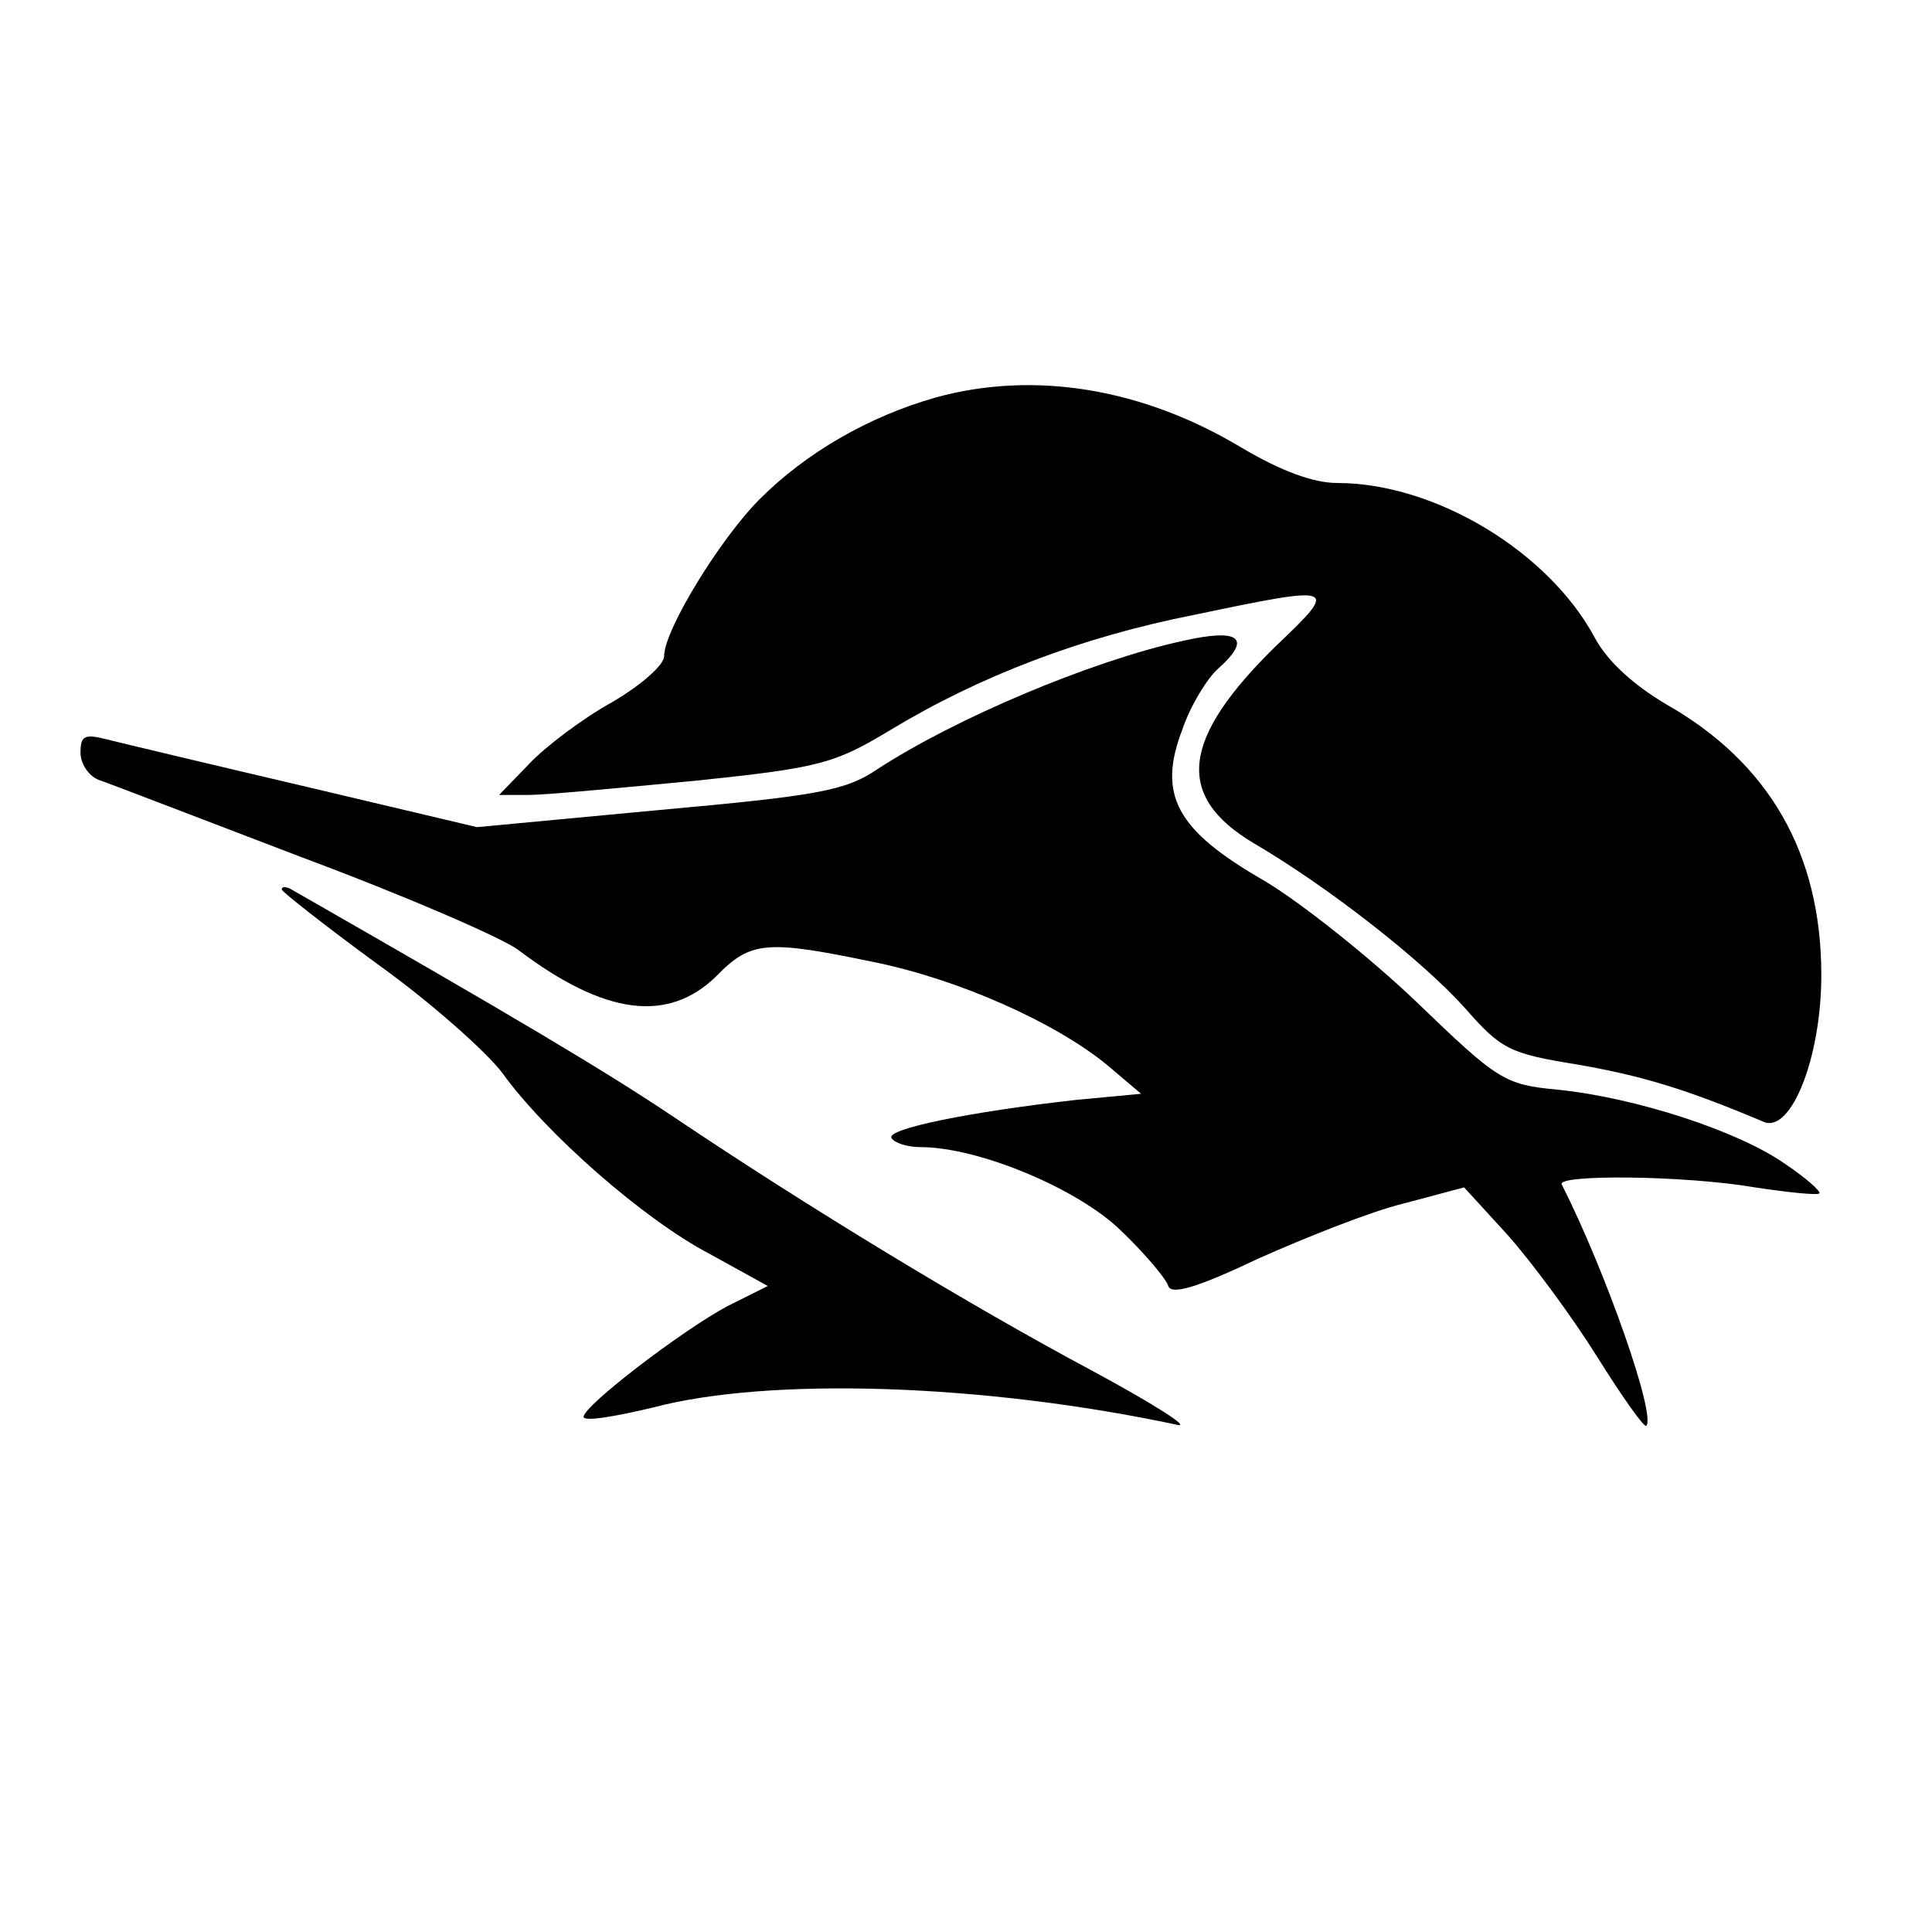 <?xml version="1.0" standalone="no"?>
<!DOCTYPE svg PUBLIC "-//W3C//DTD SVG 20010904//EN"
 "http://www.w3.org/TR/2001/REC-SVG-20010904/DTD/svg10.dtd">
<svg version="1.0" xmlns="http://www.w3.org/2000/svg"
 width="192pt" height="192pt" viewBox="0 0 192 192"
 preserveAspectRatio="xMidYMid meet">
<g transform="translate(0,192) scale(0.1,-0.1)"
fill="#000000" stroke="none">
<path d="M930 1525 c-67 -19 -129 -55 -175 -101 -39 -39 -95 -130 -95 -156 0
-9 -23 -29 -52 -46 -29 -16 -66 -44 -82 -61 l-30 -31 30 0 c16 0 90 7 164 14
125 13 139 17 194 50 89 54 191 93 303 115 143 30 144 29 81 -31 -94 -92 -101
-149 -22 -196 75 -44 168 -117 210 -164 36 -41 44 -45 112 -56 63 -11 107 -24
185 -57 27 -11 57 64 57 146 0 121 -52 211 -154 269 -32 19 -58 42 -71 66 -46
86 -159 154 -256 154 -24 0 -56 12 -95 35 -98 59 -206 77 -304 50z"/>
<path d="M1175 1283 c-91 -20 -226 -77 -304 -128 -31 -21 -61 -26 -216 -40
l-181 -17 -169 40 c-94 22 -182 43 -198 47 -23 6 -27 4 -27 -13 0 -11 8 -23
18 -27 9 -3 100 -38 202 -77 102 -38 199 -80 215 -92 86 -65 149 -73 197 -26
34 35 50 36 156 14 84 -17 181 -60 233 -103 l33 -28 -64 -6 c-107 -12 -190
-29 -184 -38 3 -5 16 -9 29 -9 57 0 156 -41 199 -83 24 -23 45 -48 47 -55 3
-9 28 -2 89 27 47 21 112 47 145 55 l60 16 43 -47 c24 -27 64 -81 89 -121 25
-40 47 -71 49 -69 10 10 -40 153 -84 240 -5 10 122 9 192 -3 33 -5 62 -8 64
-6 2 2 -14 16 -35 30 -46 32 -147 65 -224 73 -54 5 -60 9 -141 87 -46 44 -115
99 -152 121 -87 50 -106 85 -81 150 8 24 25 51 35 60 35 31 22 41 -35 28z"/>
<path d="M280 1036 c0 -2 43 -36 95 -74 53 -38 108 -87 124 -108 43 -60 141
-146 206 -180 l58 -32 -40 -20 c-45 -24 -143 -99 -143 -110 0 -5 30 0 68 9
116 31 330 24 522 -17 14 -3 -24 21 -85 54 -120 64 -280 161 -414 251 -70 47
-161 101 -383 228 -5 2 -8 2 -8 -1z"/>
</g>
</svg>
